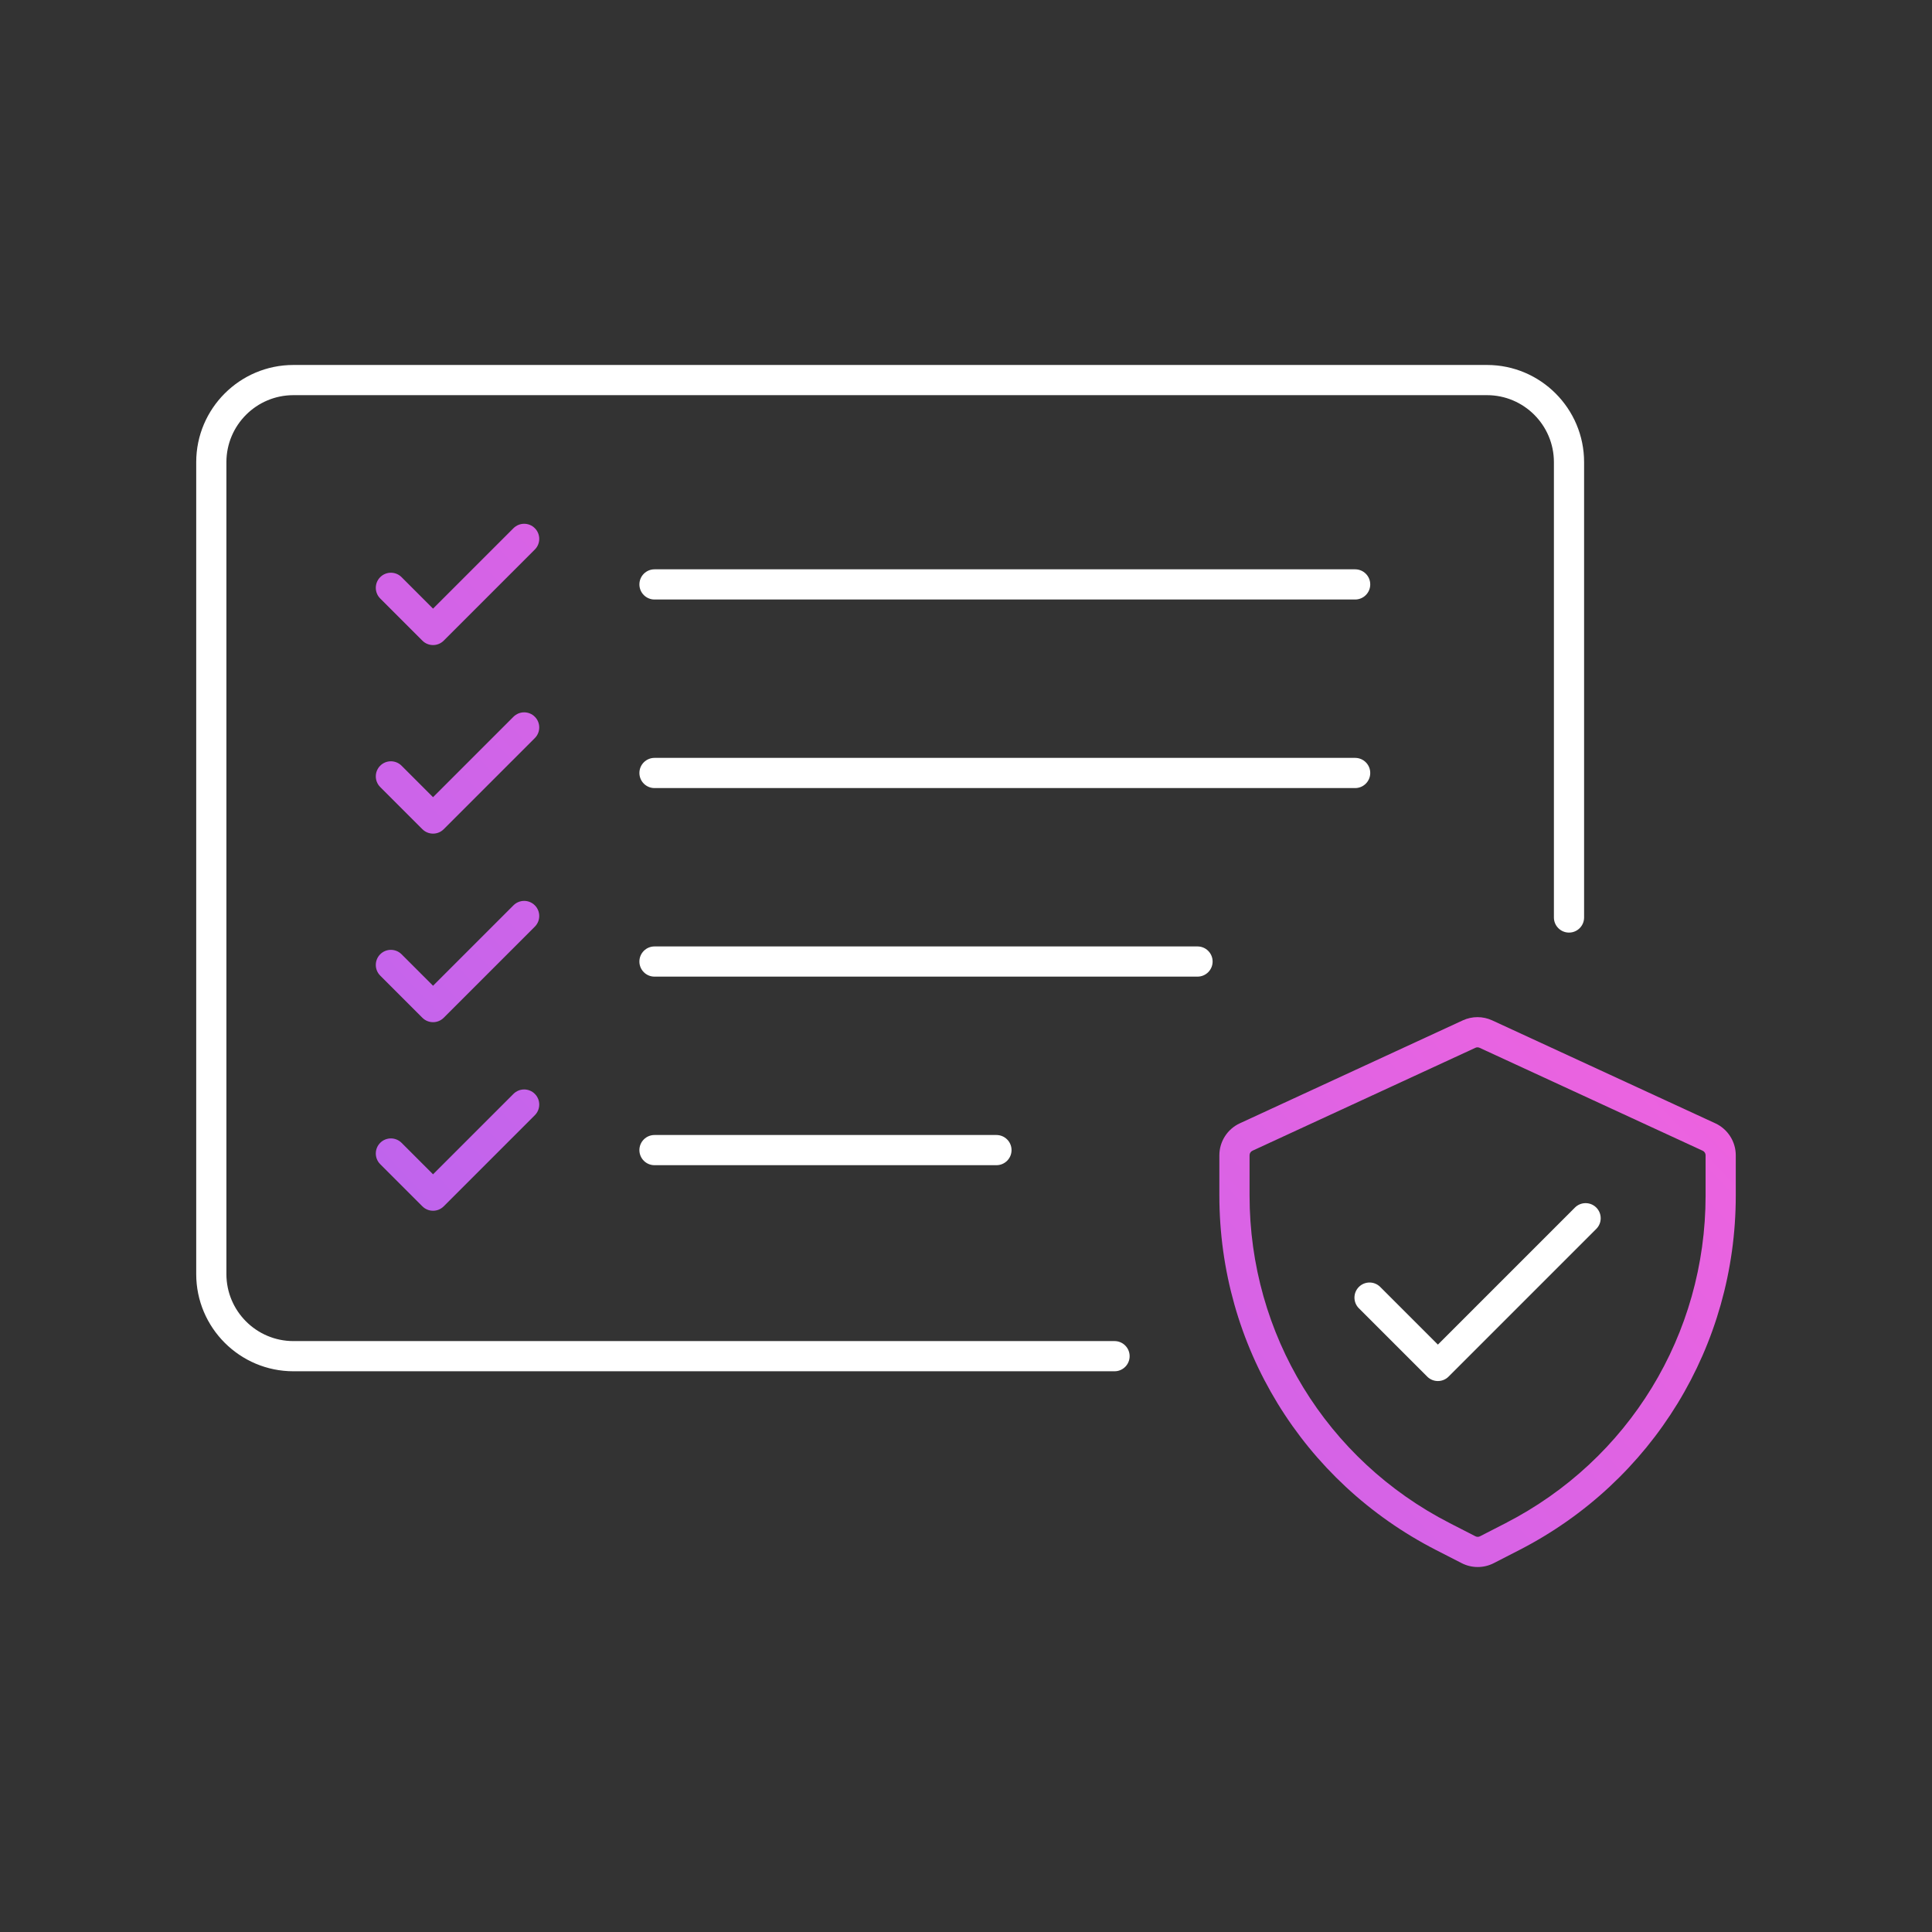 <?xml version="1.0" encoding="UTF-8"?><svg xmlns="http://www.w3.org/2000/svg" xmlns:xlink="http://www.w3.org/1999/xlink" viewBox="0 0 256 256"><rect x="0" y="0" width="256" height="256" fill="#333333" stroke="none"/><defs><linearGradient id="f" x1="85.666" y1="270.28" x2="244.846" y2="119.73" gradientUnits="userSpaceOnUse"><stop offset="0" stop-color="#ae65f2"/><stop offset="1" stop-color="#f762dc"/></linearGradient><linearGradient id="g" x1="13.76" y1="194.251" x2="172.939" y2="43.702" xlink:href="#f"/><linearGradient id="h" x1="1.286" y1="181.063" x2="160.466" y2="30.514" xlink:href="#f"/><linearGradient id="i" x1="-11.187" y1="167.875" x2="147.993" y2="17.325" xlink:href="#f"/><linearGradient id="j" x1="-23.66" y1="154.686" x2="135.519" y2="4.137" xlink:href="#f"/></defs><g id="c"><path d="M147.682,181.7H38.875c-7.099,0-12.875-5.775-12.875-12.875V61.236c0-7.1,5.776-12.875,12.875-12.875h158.161c7.094,0,12.865,5.775,12.865,12.875v60.337c0,1.104-.896,2-2,2s-2-.896-2-2v-60.337c0-4.894-3.977-8.875-8.865-8.875H38.875c-4.894,0-8.875,3.981-8.875,8.875v107.589c0,4.894,3.981,8.875,8.875,8.875h108.807c1.104,0,2,.896,2,2s-.896,2-2,2Z" fill="#fff"/><path d="M179.564,79.438h-92.84c-1.104,0-2-.896-2-2s.896-2,2-2h92.84c1.104,0,2,.896,2,2s-.896,2-2,2Z" fill="#fff"/><path d="M179.564,104.423h-92.84c-1.104,0-2-.896-2-2s.896-2,2-2h92.84c1.104,0,2,.896,2,2s-.896,2-2,2Z" fill="#fff"/><path d="M158.678,129.408h-71.955c-1.104,0-2-.896-2-2s.896-2,2-2h71.955c1.104,0,2,.896,2,2s-.896,2-2,2Z" fill="#fff"/><path d="M132.034,154.394h-45.311c-1.104,0-2-.896-2-2s.896-2,2-2h45.311c1.104,0,2,.896,2,2s-.896,2-2,2Z" fill="#fff"/><path d="M190.528,182.995c-.512,0-1.024-.195-1.414-.586l-9.056-9.056c-.781-.781-.781-2.047,0-2.828.78-.781,2.048-.781,2.828,0l7.642,7.642,18.159-18.159c.78-.781,2.048-.781,2.828,0,.781.781.781,2.047,0,2.828l-19.573,19.573c-.39.391-.902.586-1.414.586Z" fill="#fff"/></g><g id="e"><path d="M195.805,207.638c-.73,0-1.46-.171-2.126-.513l-3.395-1.738c-17.71-9.077-28.711-27.078-28.711-46.979v-5.332c0-1.811,1.062-3.471,2.706-4.229l29.543-13.64c1.241-.574,2.664-.573,3.905-.001l29.565,13.64c1.645.759,2.707,2.42,2.707,4.231v5.348c0,19.889-10.995,37.886-28.689,46.966l-3.379,1.734c-.666.342-1.396.513-2.126.513ZM195.775,138.777c-.094,0-.188.021-.276.062l-29.543,13.639c-.232.107-.383.343-.383.599v5.332c0,18.393,10.168,35.029,26.536,43.418l3.395,1.739c.189.098.414.097.602.001l3.378-1.734c16.355-8.392,26.516-25.024,26.516-43.407v-5.348c0-.257-.15-.492-.383-.599l-29.565-13.64c-.088-.041-.182-.062-.276-.062Z" fill="url(#f)"/><path d="M57.38,160.43c-.512,0-1.023-.195-1.414-.586l-5.585-5.585c-.781-.781-.781-2.047,0-2.828.78-.781,2.047-.781,2.828,0l4.171,4.171,10.658-10.658c.78-.781,2.048-.781,2.828,0,.781.781.781,2.047,0,2.828l-12.072,12.072c-.39.391-.902.586-1.414.586Z" fill="url(#g)"/><path d="M57.38,135.444c-.512,0-1.023-.195-1.414-.586l-5.585-5.585c-.781-.781-.781-2.047,0-2.828.78-.781,2.047-.781,2.828,0l4.171,4.171,10.658-10.658c.78-.781,2.048-.781,2.828,0,.781.781.781,2.047,0,2.828l-12.072,12.072c-.39.391-.902.586-1.414.586Z" fill="url(#h)"/><path d="M57.38,110.459c-.512,0-1.023-.195-1.414-.586l-5.585-5.585c-.781-.781-.781-2.047,0-2.828.78-.781,2.047-.781,2.828,0l4.171,4.171,10.658-10.658c.78-.781,2.048-.781,2.828,0,.781.781.781,2.047,0,2.828l-12.072,12.072c-.39.391-.902.586-1.414.586Z" fill="url(#i)"/><path d="M57.38,85.474c-.512,0-1.023-.195-1.414-.586l-5.585-5.585c-.781-.781-.781-2.047,0-2.828.78-.781,2.047-.781,2.828,0l4.171,4.171,10.658-10.658c.78-.781,2.048-.781,2.828,0,.781.781.781,2.047,0,2.828l-12.072,12.072c-.39.391-.902.586-1.414.586Z" fill="url(#j)"/></g></svg>